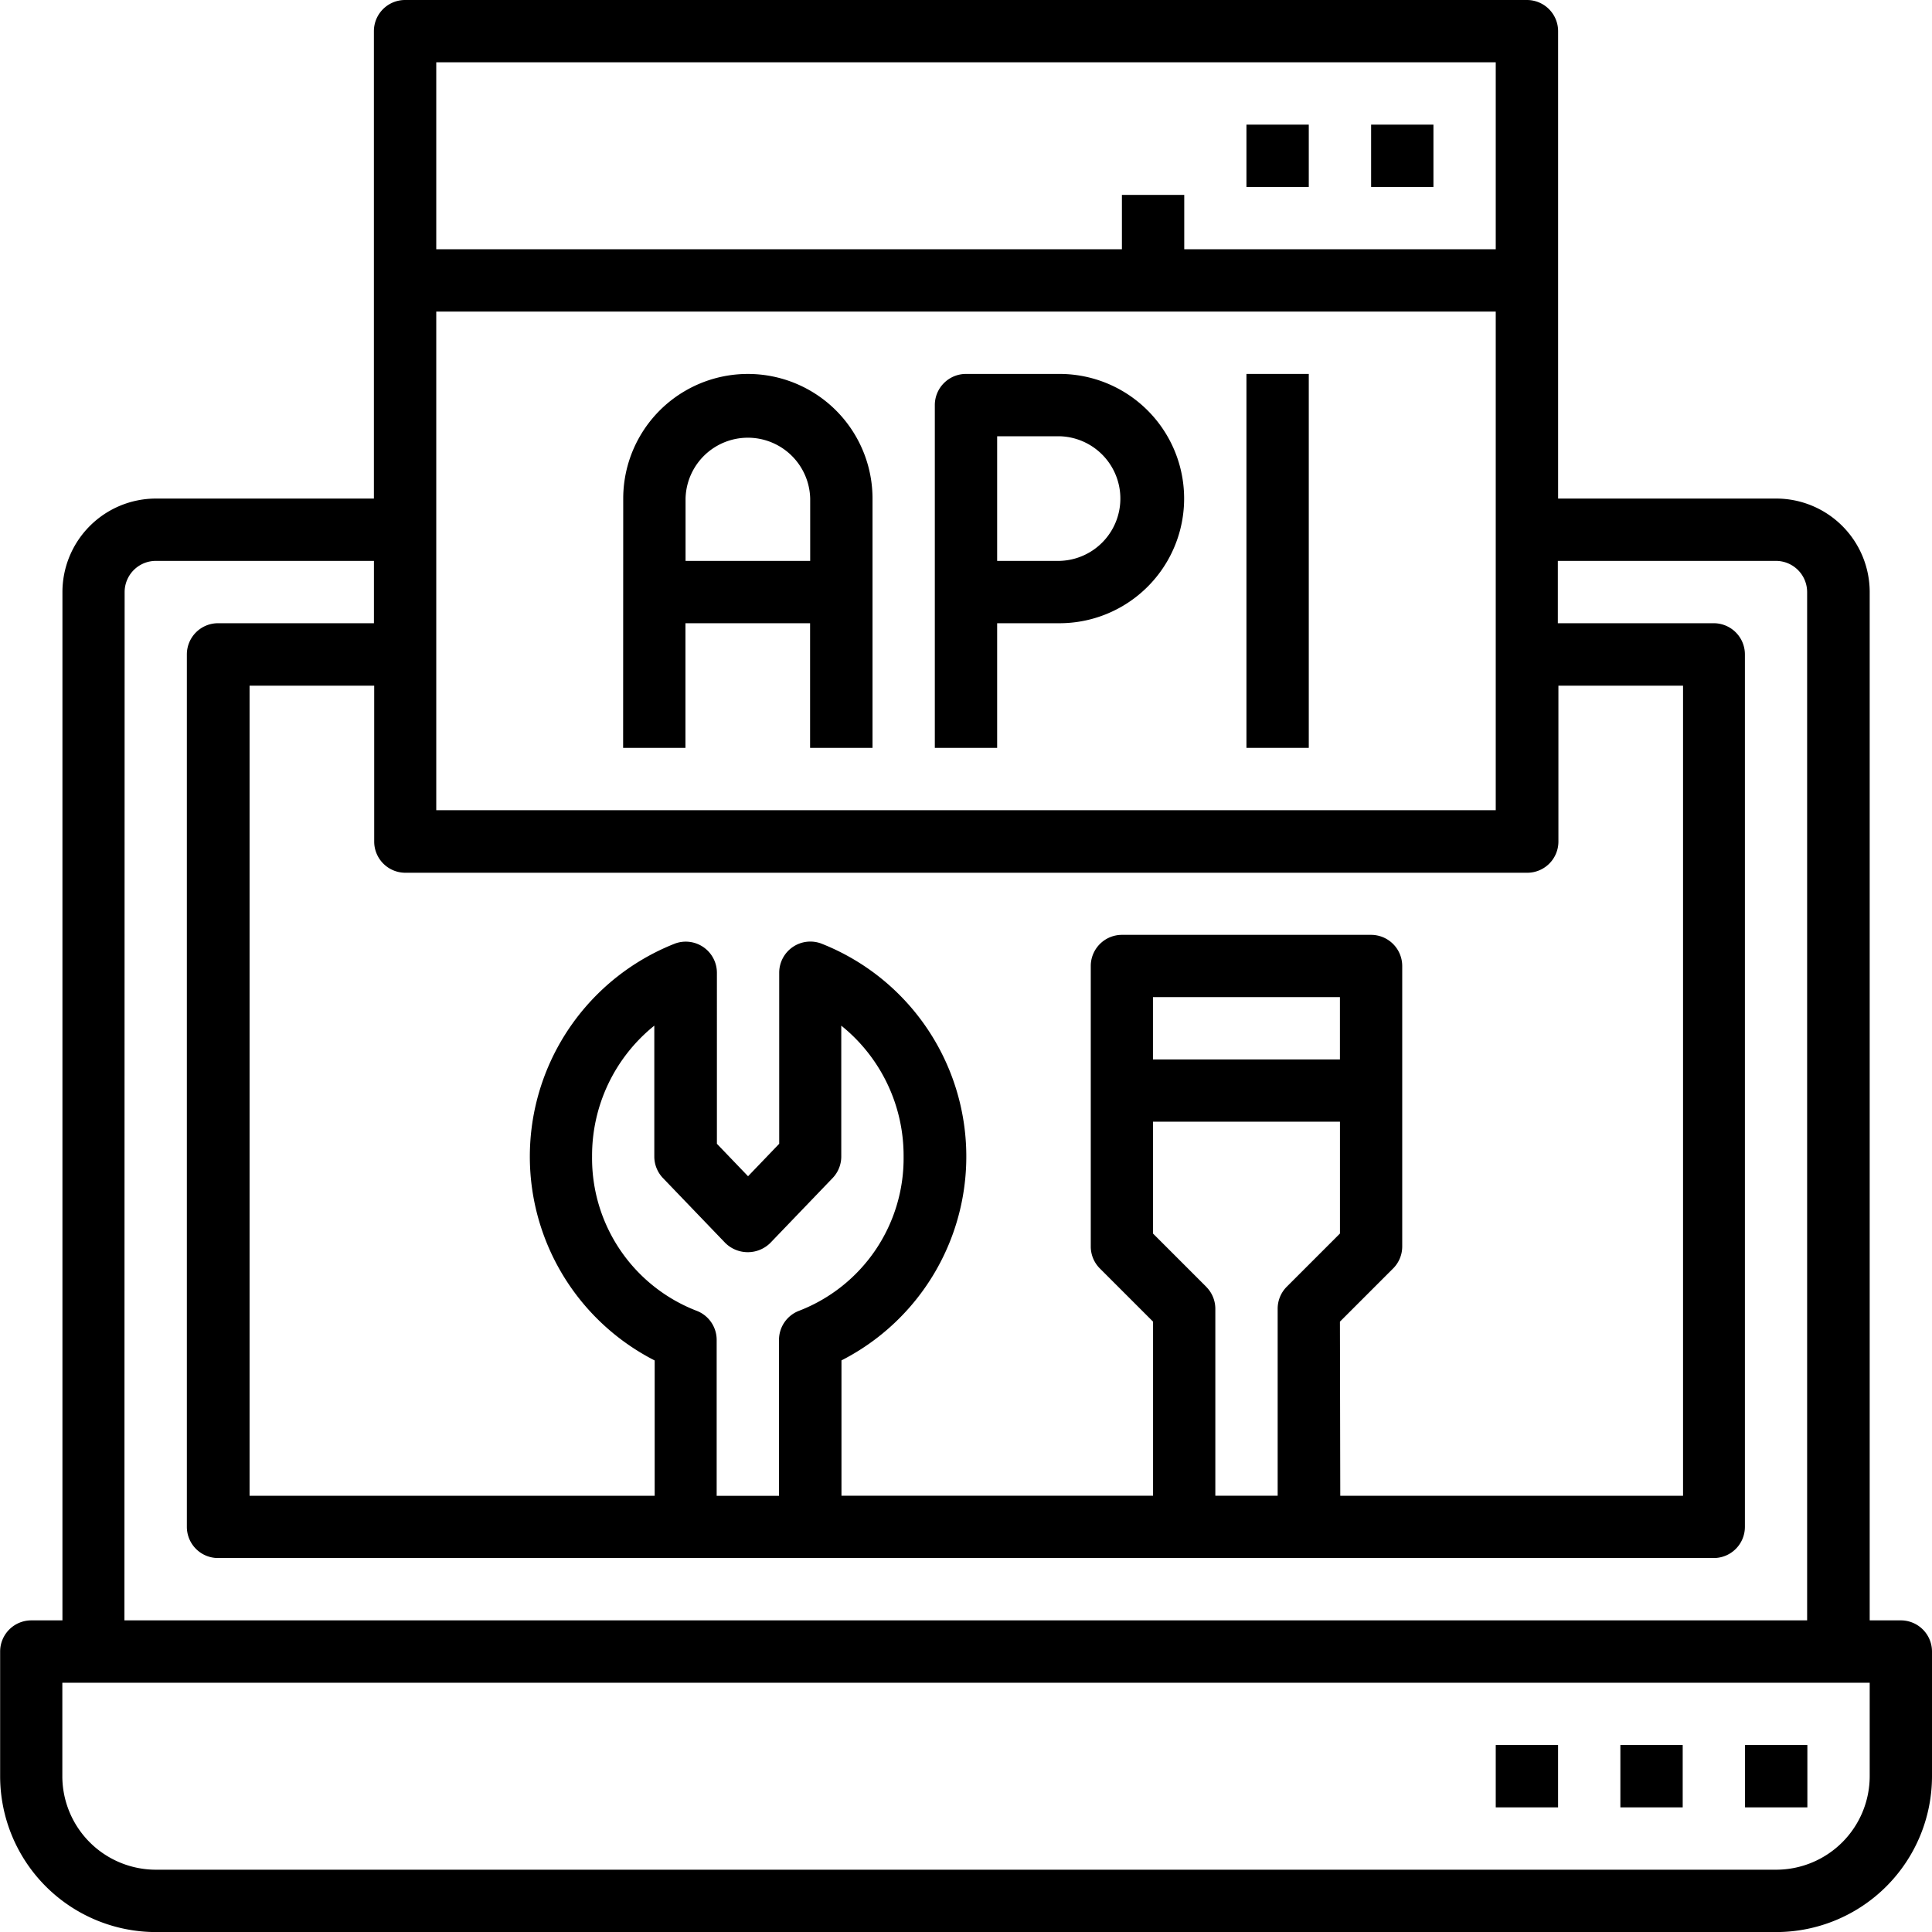 <svg id="Group_115" data-name="Group 115" xmlns="http://www.w3.org/2000/svg" width="57" height="57" viewBox="0 0 57 57">
  <path id="Path_58" data-name="Path 58" d="M1237.581,3519.806h-.919v-30.339a2.761,2.761,0,0,0-2.758-2.758h-6.435v-13.79a.92.92,0,0,0-.919-.919h-33.1a.92.92,0,0,0-.919.919v13.79H1186.1a2.761,2.761,0,0,0-2.758,2.758v30.339h-.919a.92.92,0,0,0-.919.919v3.677a4.6,4.6,0,0,0,4.6,4.6H1233.9a4.6,4.6,0,0,0,4.6-4.6v-3.677A.92.92,0,0,0,1237.581,3519.806Zm-11.952-40.452v-5.516h-31.258v5.516Zm-31.258,1.839h31.258v14.71h-31.258Zm-9.194,8.274a.921.921,0,0,1,.919-.919h6.436v1.839h-4.6a.92.92,0,0,0-.919.919v25.742a.92.92,0,0,0,.919.919h44.129a.92.92,0,0,0,.919-.919v-25.742a.92.92,0,0,0-.919-.919h-4.6v-1.839h6.436a.921.921,0,0,1,.919.919v30.339h-49.645Zm35.855,21.526,1.569-1.569a.918.918,0,0,0,.269-.65V3500.5a.92.92,0,0,0-.919-.919H1214.6a.92.92,0,0,0-.919.919v8.274a.917.917,0,0,0,.269.65l1.569,1.569v5.135h-9.193v-3.992a6.753,6.753,0,0,0-.6-12.3.919.919,0,0,0-1.237.862v5.047l-.919.958-.919-.958V3500.7a.919.919,0,0,0-1.236-.862,6.753,6.753,0,0,0-.6,12.3v3.992h-11.952v-23.9h3.677v4.6a.92.92,0,0,0,.919.919h33.1a.92.92,0,0,0,.919-.919v-4.6h3.677v23.9h-10.113Zm-5.516-7.736h5.516v-1.839h-5.516Zm-16.548,2.864a4.822,4.822,0,0,0,3.076,4.548.919.919,0,0,1,.6.862v4.6h1.839v-4.6a.919.919,0,0,1,.6-.862,4.821,4.821,0,0,0,3.076-4.548,4.919,4.919,0,0,0-1.839-3.861v3.861a.918.918,0,0,1-.256.636l-1.839,1.915a.945.945,0,0,1-1.326,0l-1.839-1.915a.918.918,0,0,1-.256-.636v-3.861A4.918,4.918,0,0,0,1198.968,3506.122Zm18.118,3.841-1.569-1.569v-3.3h5.516v3.3l-1.569,1.569a.917.917,0,0,0-.269.65v5.516h-1.839v-5.516A.917.917,0,0,0,1217.085,3509.963Zm16.818,17.2a2.762,2.762,0,0,0,2.758-2.758v-2.758h-53.323v2.758a2.761,2.761,0,0,0,2.758,2.758Z" transform="translate(-1181.5 -3472)" fill-rule="evenodd"/>
  <path id="Path_59" data-name="Path 59" d="M1199.887,3486.71a3.677,3.677,0,1,1,7.355,0v7.355H1205.4v-3.677h-3.677v3.677h-1.839Zm1.839,0v1.839h3.677v-1.839a1.839,1.839,0,0,0-3.677,0Z" transform="translate(-1181.5 -3472)" fill-rule="evenodd"/>
  <path id="Path_60" data-name="Path 60" d="M1210,3483.032h2.758a3.677,3.677,0,1,1,0,7.355h-1.839v3.677h-1.839v-10.113A.92.92,0,0,1,1210,3483.032Zm.919,5.516h1.839a1.839,1.839,0,0,0,0-3.677h-1.839Z" transform="translate(-1181.5 -3472)" fill-rule="evenodd"/>
  <path id="Path_61" data-name="Path 61" d="M1218.274,3483.032h1.839v11.032h-1.839Z" transform="translate(-1181.5 -3472)" fill-rule="evenodd"/>
  <path id="Path_62" data-name="Path 62" d="M1232.984,3523.484h1.839v1.839h-1.839Z" transform="translate(-1181.5 -3472)" fill-rule="evenodd"/>
  <path id="Path_63" data-name="Path 63" d="M1229.306,3523.484h1.839v1.839h-1.839Z" transform="translate(-1181.5 -3472)" fill-rule="evenodd"/>
  <path id="Path_64" data-name="Path 64" d="M1225.629,3523.484h1.839v1.839h-1.839Z" transform="translate(-1181.5 -3472)" fill-rule="evenodd"/>
  <path id="Path_65" data-name="Path 65" d="M1221.952,3475.677h1.839v1.839h-1.839Z" transform="translate(-1181.5 -3472)" fill-rule="evenodd"/>
  <path id="Path_66" data-name="Path 66" d="M1218.274,3475.677h1.839v1.839h-1.839Z" transform="translate(-1181.5 -3472)" fill-rule="evenodd"/>
  <path id="Path_67" data-name="Path 67" d="M1214.6,3477.75h1.839v1.839H1214.6Z" transform="translate(-1181.5 -3472)" fill-rule="evenodd"/>
</svg>
